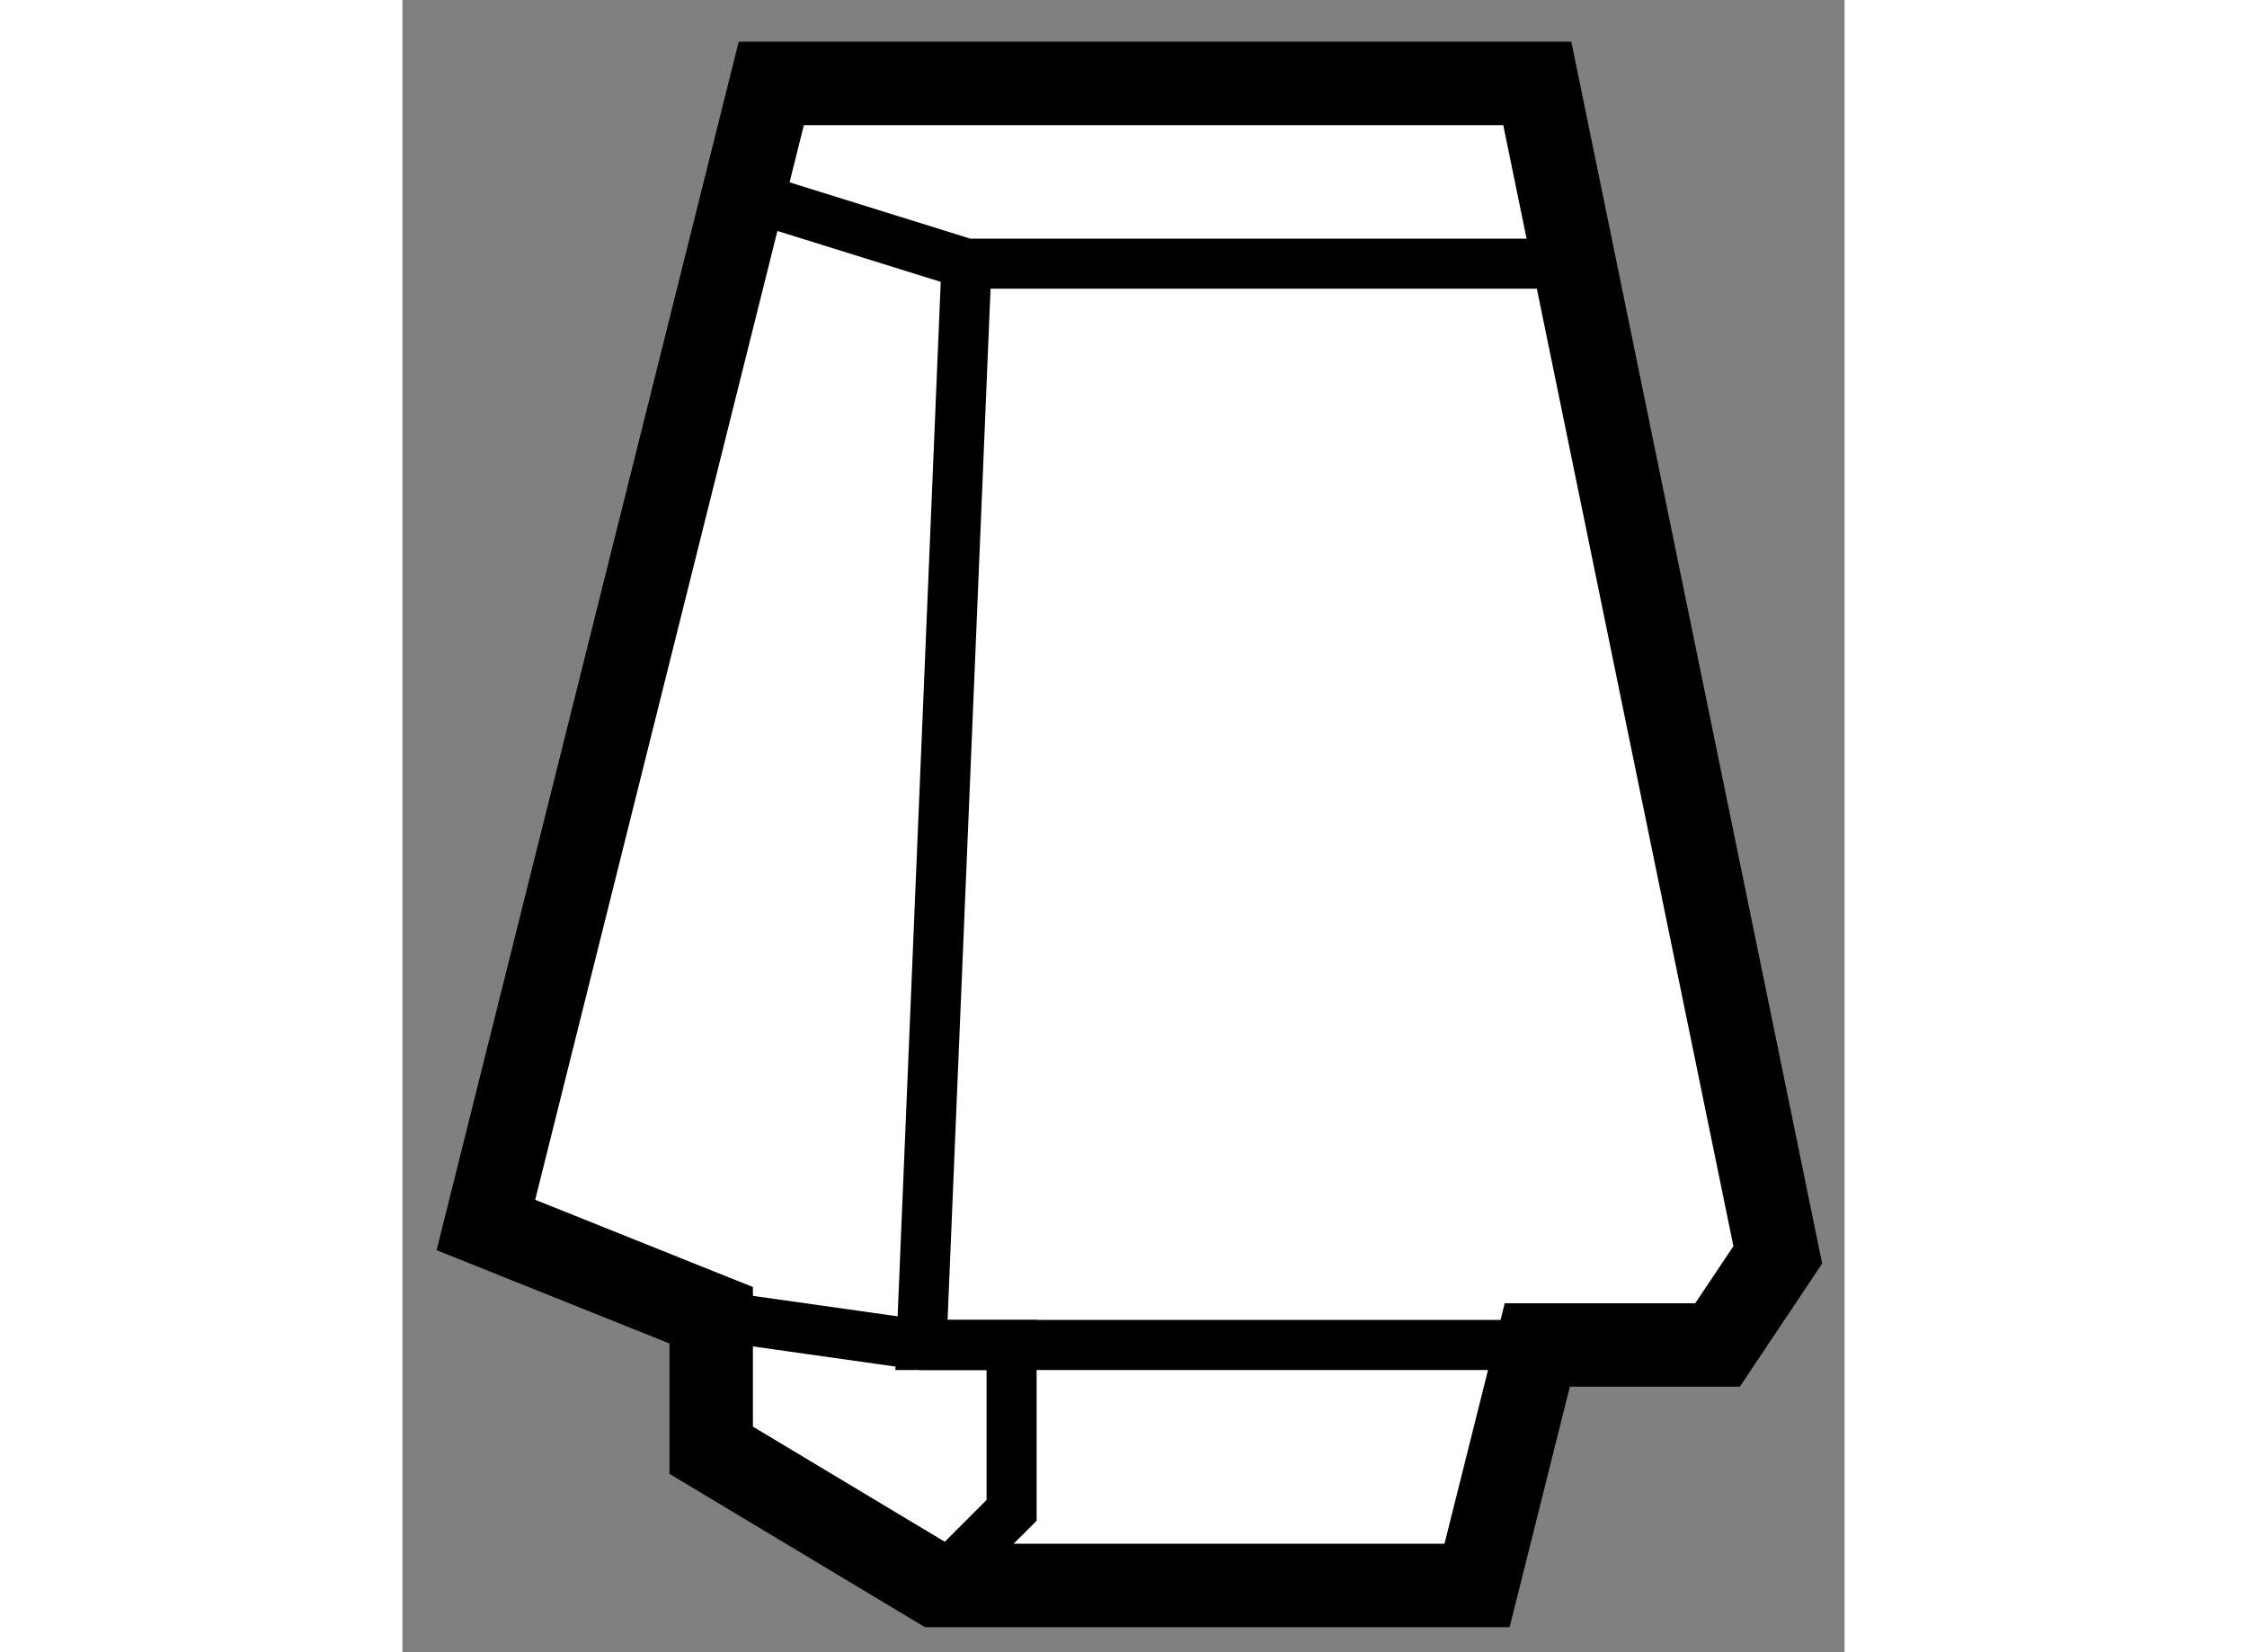 <?xml version="1.0" encoding="utf-8"?>
<!-- Generator: Adobe Illustrator 15.1.0, SVG Export Plug-In . SVG Version: 6.00 Build 0)  -->
<!DOCTYPE svg PUBLIC "-//W3C//DTD SVG 1.1//EN" "http://www.w3.org/Graphics/SVG/1.1/DTD/svg11.dtd">
<svg version="1.1" xmlns="http://www.w3.org/2000/svg" xmlns:xlink="http://www.w3.org/1999/xlink" x="0px" y="0px" width="244.8px"
	 height="180px" viewBox="113.563 153.758 8.641 9.9" enable-background="new 0 0 244.8 180" xml:space="preserve">
	
<rect x="113.563" y="153.758" width="8.641" height="9.9" fill="#808080" stroke="none"/>
	
<g><polygon fill="#FFFFFF" stroke="#000000" stroke-width="0.5" points="121.804,161.277 120.363,154.258 115.773,154.258 
			114.063,161.098 115.413,161.639 115.413,162.448 116.763,163.258 120.002,163.258 120.363,161.817 121.443,161.817 		"></polygon><polyline fill="none" stroke="#000000" stroke-width="0.3" points="115.502,154.889 116.943,155.338 120.633,155.338 		"></polyline><polyline fill="none" stroke="#000000" stroke-width="0.3" points="115.413,161.639 116.673,161.817 120.363,161.817 		"></polyline><polyline fill="none" stroke="#000000" stroke-width="0.3" points="116.943,155.338 116.673,161.817 117.213,161.817 
			117.213,162.808 116.763,163.258 		"></polyline></g>


</svg>
